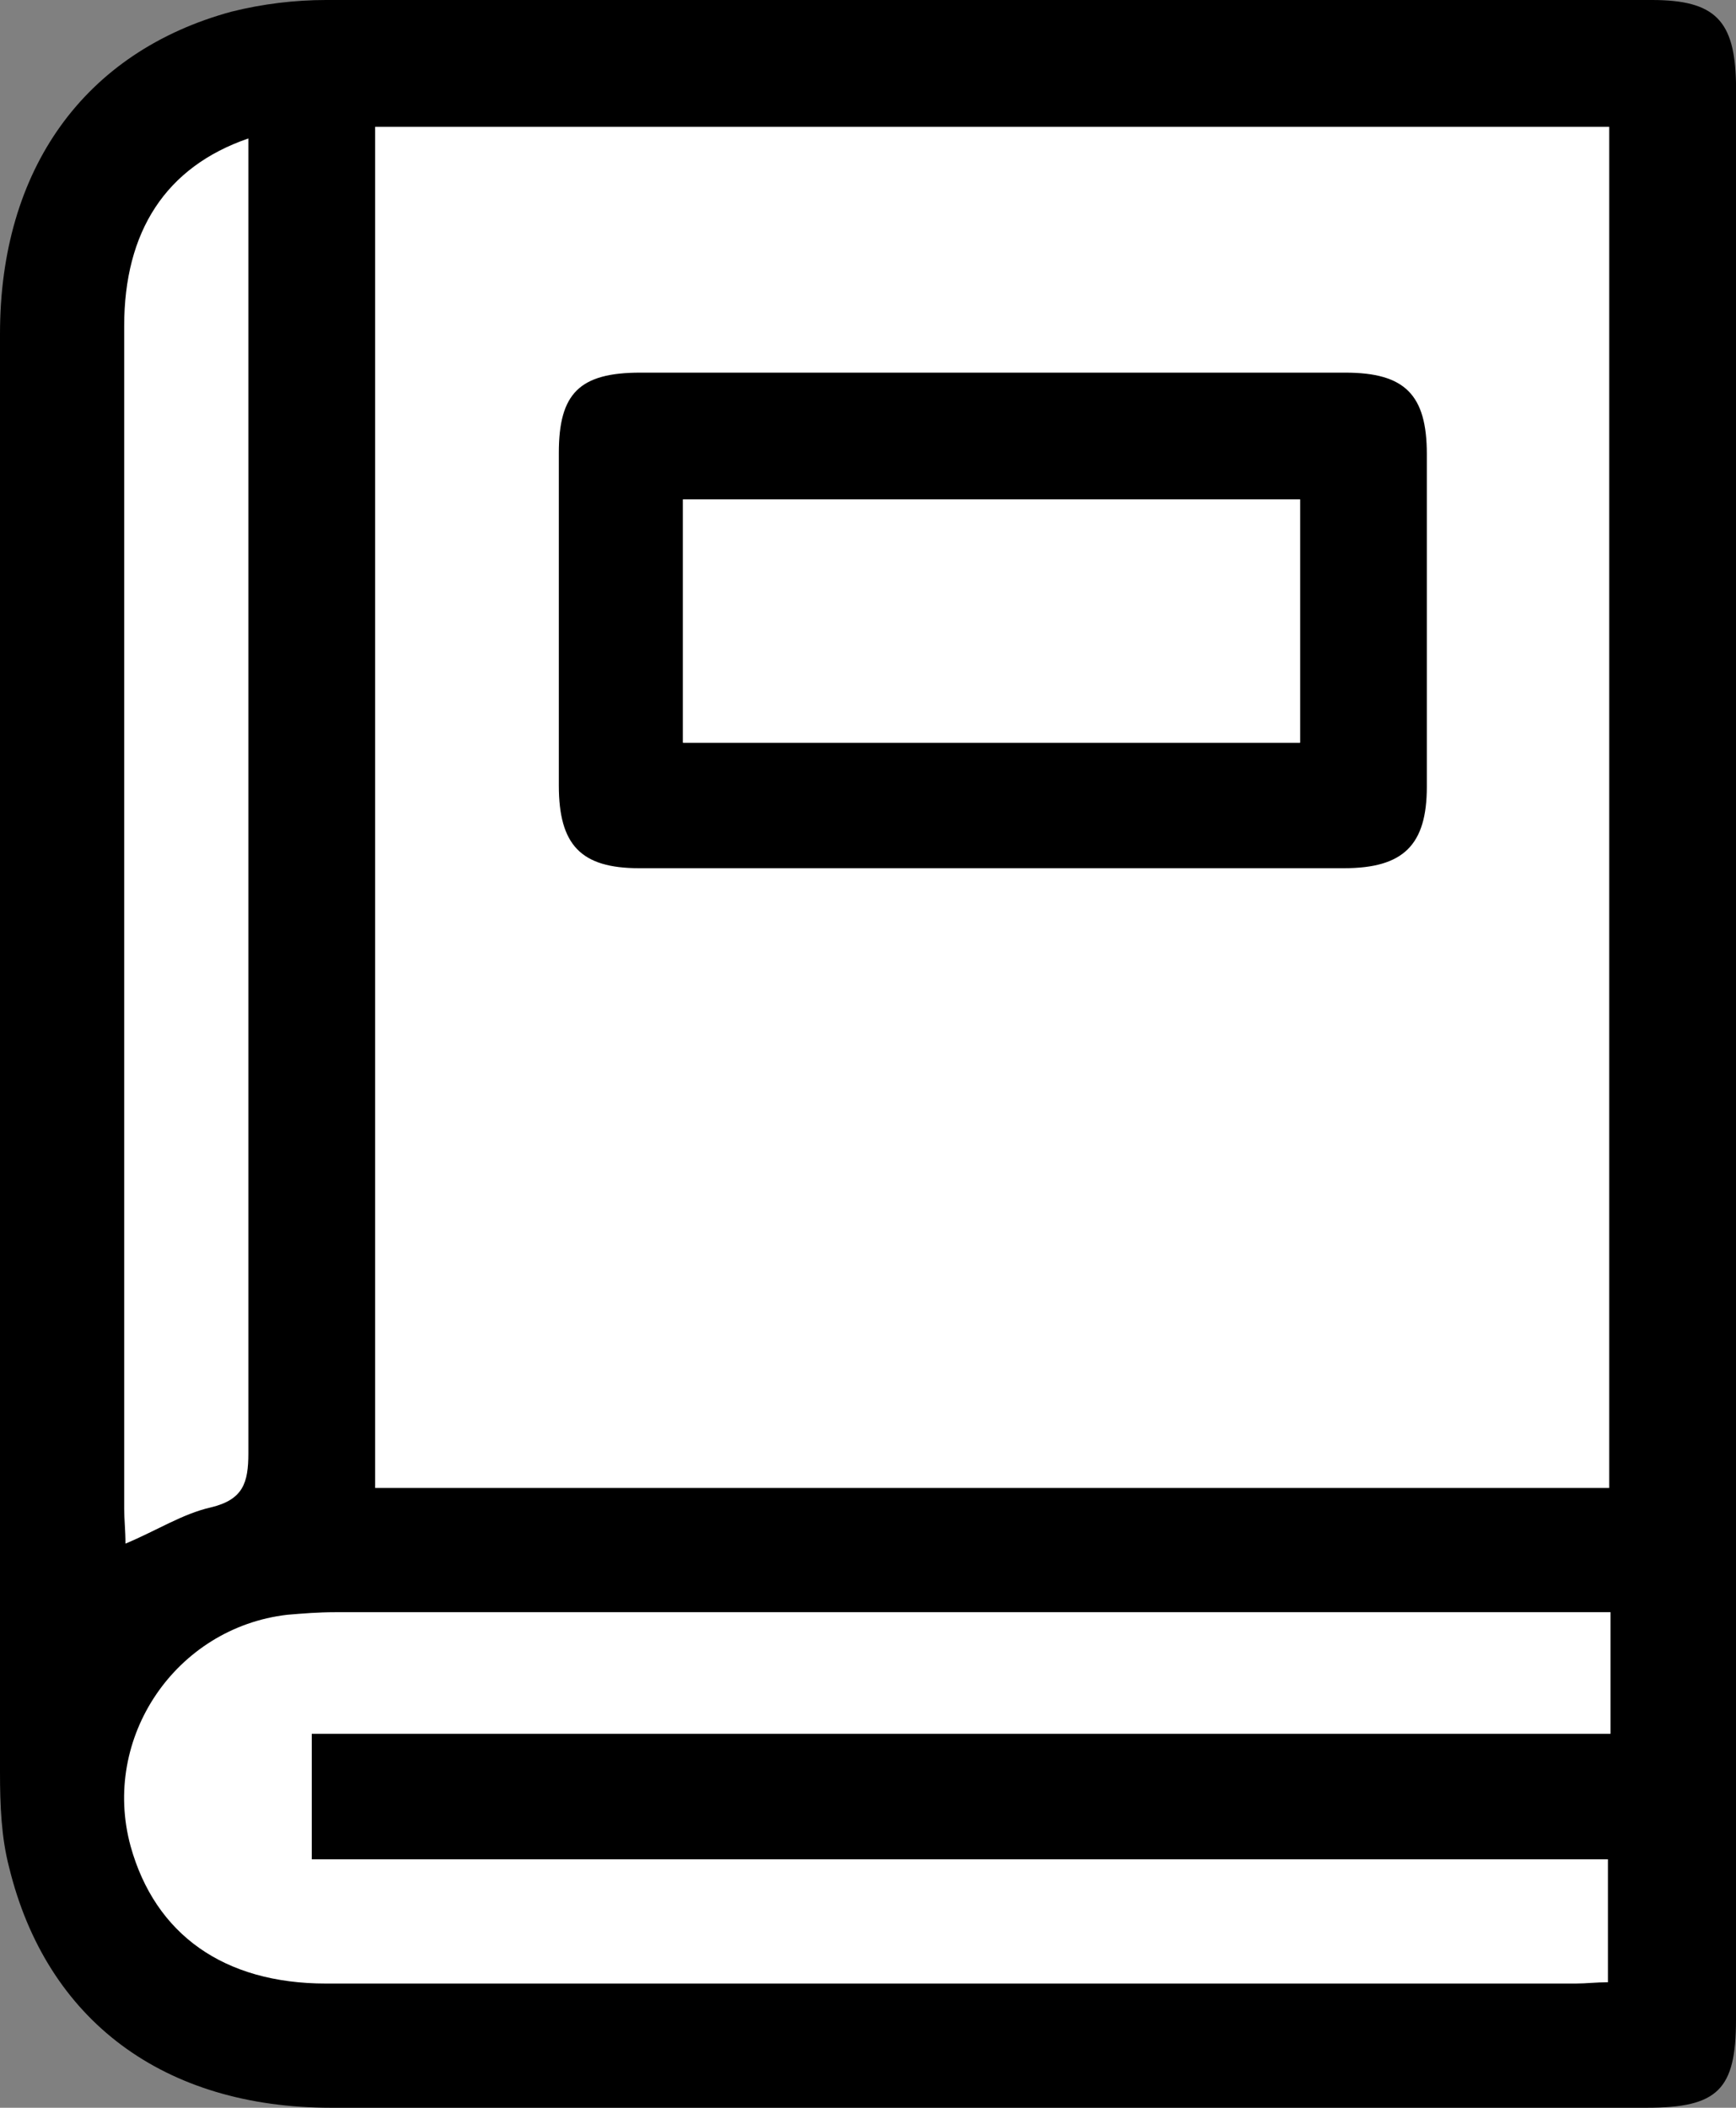 <svg xmlns="http://www.w3.org/2000/svg" id="Calque_2" data-name="Calque 2" viewBox="0 0 13.42 16.29"><rect x="0" y="0" width="13.42" height="16.29" fill="#808080" stroke="none"/><defs><style>      .cls-1, .cls-2 {        stroke-width: 0px;      }      .cls-2 {        fill: #fff;      }    </style></defs><g id="Calque_1-2" data-name="Calque 1"><path class="cls-1" d="m13.42,8.15c0,2.49,0,4.97,0,7.46,0,.54-.14.68-.69.68-3.39,0-6.78,0-10.17,0-1.29,0-2.2-.67-2.49-1.86-.06-.23-.07-.48-.07-.73C0,10,0,6.29,0,2.58,0,1.31.65.4,1.79.09,2.03.03,2.28,0,2.52,0,5.94,0,9.35,0,12.77,0c.49,0,.64.16.65.64,0,2.5,0,5.01,0,7.51Z"></path><path class="cls-2" d="m12.44,11.49V.98H2.9v10.52h9.54Z"></path><path class="cls-1" d="m12.45,12.46h-.28c-3.19,0-6.38,0-9.57,0-.12,0-.24,0-.37.02-.87.09-1.44.95-1.21,1.79.19.68.72,1.06,1.51,1.06,3.22,0,6.44,0,9.66,0,.08,0,.16,0,.25-.01v-.95H2.41v-.97h10.03v-.94Z"></path><path class="cls-1" d="m1.92,1.07c-.63.22-.96.72-.96,1.45,0,3.05,0,6.1,0,9.14,0,.08,0,.16.01.27.23-.1.44-.23.66-.28.25-.06.29-.19.29-.42,0-3.28,0-6.57,0-9.85v-.31Z"></path><path class="cls-2" d="m12.45,12.46v.94H2.41v.97h10.02v.95c-.09,0-.17.01-.25.01-3.22,0-6.44,0-9.66,0-.79,0-1.32-.38-1.51-1.06-.23-.84.35-1.69,1.21-1.79.12-.01.24-.02.37-.02,3.19,0,6.38,0,9.57,0h.28Z"></path><path class="cls-2" d="m1.92,1.07v.31c0,3.28,0,6.57,0,9.85,0,.23-.04.36-.29.42-.22.05-.42.18-.66.28,0-.1-.01-.19-.01-.27,0-3.05,0-6.1,0-9.14,0-.73.32-1.23.96-1.45Z"></path><path class="cls-1" d="m7.69,2.88c.9,0,1.81,0,2.71,0,.46,0,.63.17.63.63,0,.86,0,1.71,0,2.57,0,.45-.18.63-.64.63-1.82,0-3.63,0-5.45,0-.45,0-.62-.18-.62-.64,0-.86,0-1.71,0-2.57,0-.46.16-.62.63-.62.91,0,1.83,0,2.74,0Zm-2.41,2.86h4.77v-1.88h-4.77v1.88Z"></path><path class="cls-2" d="m5.28,5.74v-1.88h4.77v1.88h-4.77Z"></path></g></svg>